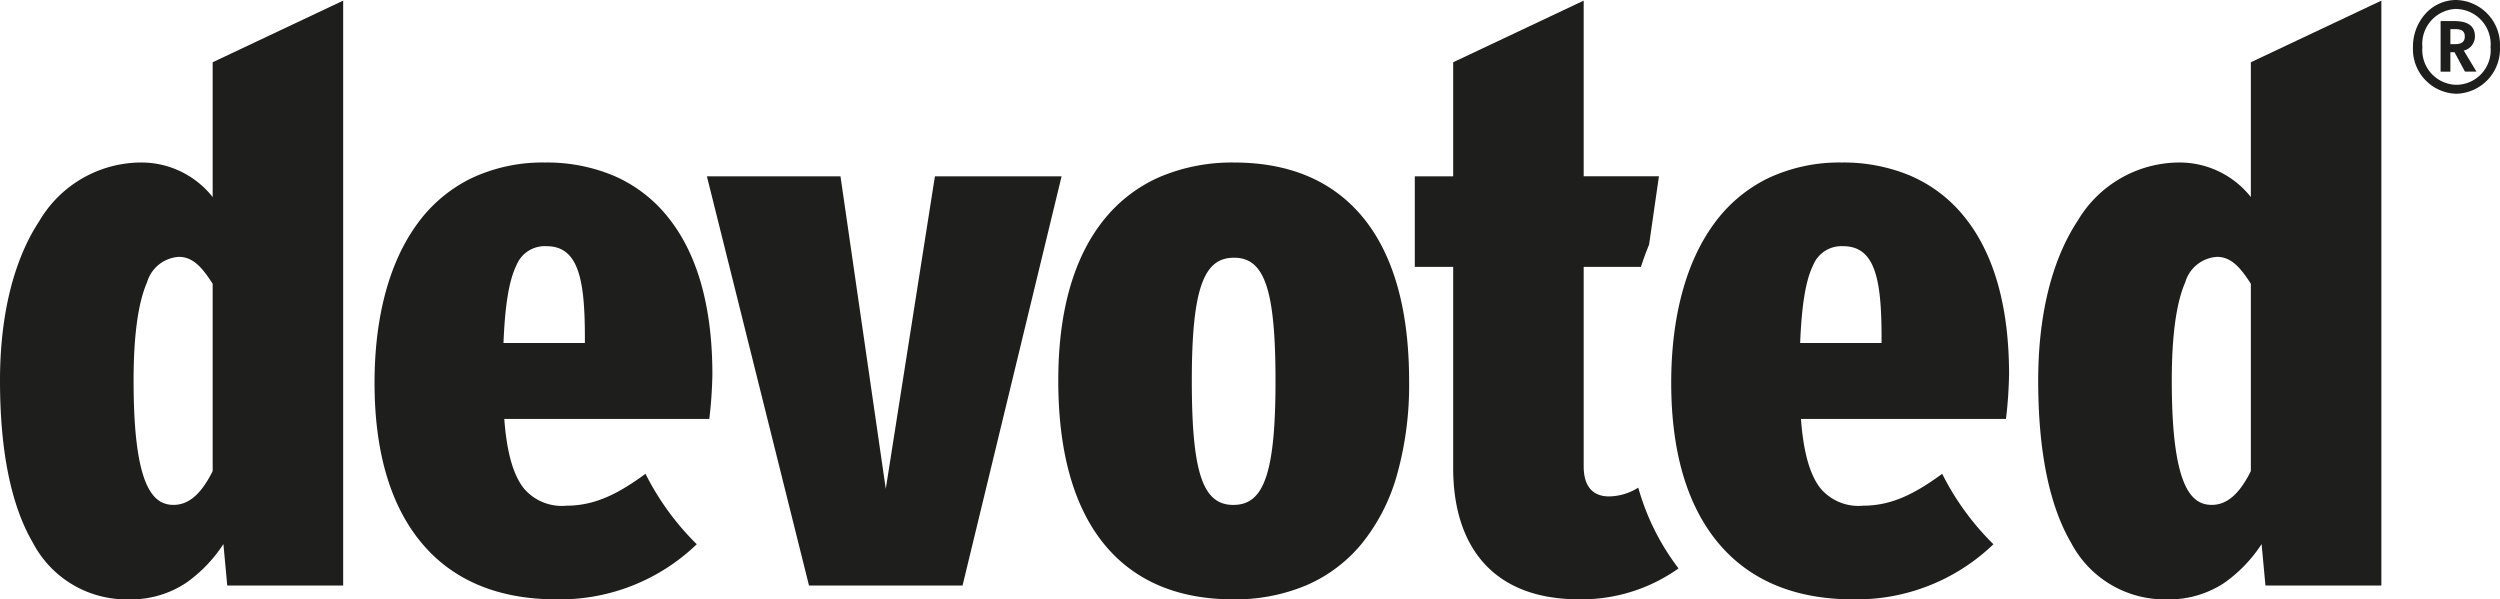 <svg viewBox="0 0 200 47.948" height="47.948" width="200" xmlns:xlink="http://www.w3.org/1999/xlink" xmlns="http://www.w3.org/2000/svg" id="Logo">
  <defs>
    <clipPath id="clip-path">
      <path fill="none" d="M0,0H27.454V47.9H0Z" data-sanitized-data-name="Clip 2" data-name="Clip 2" id="Clip_2"></path>
    </clipPath>
    <clipPath id="clip-path-2">
      <path fill="none" d="M0,0H6.963V7.5H0Z" data-sanitized-data-name="Clip 17" data-name="Clip 17" id="Clip_17"></path>
    </clipPath>
  </defs>
  <g transform="translate(0 0.05)" data-sanitized-data-name="Group 3" data-name="Group 3" id="Group_3">
    <path fill="none" d="M0,0H27.454V47.9H0Z" data-sanitized-data-name="Clip 2" data-name="Clip 2" id="Clip_2-2"></path>
    <g clip-path="url(#clip-path)" data-sanitized-data-name="Group 3" data-name="Group 3" id="Group_3-2">
      <path fill="#1e1f1d" transform="translate(0)" d="M10.319,47.9A8.456,8.456,0,0,1,2.626,43.36C.883,40.377,0,36.014,0,30.393c0-5.233,1.091-9.65,3.155-12.775a9.483,9.483,0,0,1,8.084-4.668,7.27,7.27,0,0,1,5.774,2.764V4.93L27.454,0V46.792H18.18l-.308-3.316a11.287,11.287,0,0,1-2.994,3.109A7.977,7.977,0,0,1,10.319,47.9ZM14.31,20.5a2.826,2.826,0,0,0-2.548,2.042c-.713,1.626-1.075,4.265-1.075,7.846,0,3.9.319,6.569.975,8.153.507,1.225,1.212,1.8,2.219,1.8,1.216,0,2.211-.859,3.132-2.7V22.655C16.169,21.328,15.422,20.5,14.31,20.5Z" data-sanitized-data-name="Fill 1" data-name="Fill 1" id="Fill_1"></path>
    </g>
  </g>
  <path fill="#1e1f1d" transform="translate(56.552 14.106)" d="M20.452,32.736H8.168L0,0H10.687L14.31,25,18.241,0H28.375Z" data-sanitized-data-name="Fill 4" data-name="Fill 4" id="Fill_4"></path>
  <path fill="#1e1f1d" transform="translate(84.662 13.001)" d="M14,34.947c-4.38,0-7.813-1.434-10.2-4.261C1.279,27.7,0,23.247,0,17.443,0,11.816,1.273,7.433,3.785,4.415a11.7,11.7,0,0,1,4.429-3.3A14.806,14.806,0,0,1,14.065,0c4.364,0,7.789,1.426,10.18,4.238,2.537,2.984,3.823,7.447,3.823,13.266a26.61,26.61,0,0,1-.98,7.519,15.306,15.306,0,0,1-2.805,5.463,11.787,11.787,0,0,1-4.429,3.333A14.637,14.637,0,0,1,14,34.947Zm.062-27.331c-1.265,0-2.063.656-2.588,2.127-.54,1.512-.791,3.959-.791,7.7,0,7.346.868,9.949,3.317,9.949,1.266,0,2.064-.658,2.588-2.134.54-1.52.791-3.984.791-7.754C17.382,10.2,16.514,7.616,14.065,7.616Z" data-sanitized-data-name="Fill 6" data-name="Fill 6" id="Fill_6"></path>
  <path fill="#1e1f1d" transform="translate(113.183 0.05)" d="M17.875,38.963a4.479,4.479,0,0,1-2.336.7c-1.29,0-2.027-.8-2.027-2.4V21.3h4.582q.293-.918.649-1.774l.789-5.473H13.512V0L3.071,4.93v9.126H0V21.3H3.071V37.395c0,6.142,3.071,10.5,10.073,10.5A13.384,13.384,0,0,0,21.1,45.422a19.113,19.113,0,0,1-3.221-6.459" data-sanitized-data-name="Fill 8" data-name="Fill 8" id="Fill_8"></path>
  <path fill="#1e1f1d" transform="translate(163.055 0.05)" d="M10.319,47.9A8.456,8.456,0,0,1,2.626,43.36C.883,40.377,0,36.014,0,30.393c0-5.233,1.091-9.65,3.155-12.775a9.483,9.483,0,0,1,8.084-4.668,7.27,7.27,0,0,1,5.774,2.764V4.93L27.454,0V46.792H18.18l-.307-3.316a11.3,11.3,0,0,1-2.994,3.109A7.978,7.978,0,0,1,10.319,47.9ZM14.31,20.5a2.826,2.826,0,0,0-2.548,2.042c-.713,1.626-1.075,4.265-1.075,7.846,0,3.9.319,6.569.975,8.153.507,1.225,1.212,1.8,2.219,1.8,1.216,0,2.211-.859,3.132-2.7V22.655C16.169,21.328,15.422,20.5,14.31,20.5Z" data-sanitized-data-name="Fill 10" data-name="Fill 10" id="Fill_10"></path>
  <path fill="#1e1f1d" transform="translate(133.697 13.001)" d="M14.556,34.947c-4.771,0-8.46-1.589-10.963-4.722C1.209,27.242,0,23,0,17.627,0,12.366,1.179,7.973,3.409,4.921A11.638,11.638,0,0,1,7.67,1.295,13.358,13.358,0,0,1,13.635,0,13.821,13.821,0,0,1,19.1,1.042a11.211,11.211,0,0,1,4.228,3.15c2.456,2.937,3.7,7.23,3.7,12.76a34.807,34.807,0,0,1-.247,3.562H10.38c.2,2.711.731,4.547,1.612,5.612a3.978,3.978,0,0,0,3.362,1.328c2.349,0,4.227-1.019,6.324-2.55a21.3,21.3,0,0,0,4.1,5.633A15.774,15.774,0,0,1,14.556,34.947Zm-.8-28.253a2.445,2.445,0,0,0-2.411,1.544c-.582,1.187-.909,3.155-1.029,6.2h6.511V14C16.828,9.374,16.326,6.694,13.757,6.694Z" data-sanitized-data-name="Fill 12" data-name="Fill 12" id="Fill_12"></path>
  <path fill="#1e1f1d" transform="translate(29.963 13.001)" d="M14.556,34.947c-4.771,0-8.46-1.589-10.963-4.722C1.209,27.242,0,23,0,17.627,0,12.366,1.179,7.973,3.409,4.921A11.638,11.638,0,0,1,7.67,1.295,13.358,13.358,0,0,1,13.635,0,13.821,13.821,0,0,1,19.1,1.042a11.211,11.211,0,0,1,4.228,3.15c2.456,2.937,3.7,7.23,3.7,12.76a34.807,34.807,0,0,1-.247,3.562H10.38c.2,2.711.731,4.547,1.612,5.612a3.978,3.978,0,0,0,3.362,1.328c2.349,0,4.227-1.019,6.324-2.55a21.3,21.3,0,0,0,4.1,5.633A15.774,15.774,0,0,1,14.556,34.947Zm-.8-28.253a2.445,2.445,0,0,0-2.411,1.544c-.582,1.187-.909,3.155-1.029,6.2h6.511V14C16.828,9.374,16.326,6.694,13.757,6.694Z" data-sanitized-data-name="Fill 14" data-name="Fill 14" id="Fill_14"></path>
  <g transform="translate(193.037)" data-sanitized-data-name="Group 18" data-name="Group 18" id="Group_18">
    <path fill="none" d="M0,0H6.963V7.5H0Z" data-sanitized-data-name="Clip 17" data-name="Clip 17" id="Clip_17-2"></path>
    <g clip-path="url(#clip-path-2)" data-sanitized-data-name="Group 18" data-name="Group 18" id="Group_18-2">
      <path fill="#1e1f1d" transform="translate(0 0)" d="M3.461,7.5A3.569,3.569,0,0,1,0,3.766,3.924,3.924,0,0,1,1,1.1,3.3,3.3,0,0,1,3.461,0a3.6,3.6,0,0,1,3.5,3.766A3.587,3.587,0,0,1,3.461,7.5Zm0-6.785A2.8,2.8,0,0,0,.755,3.766,2.781,2.781,0,0,0,3.461,6.785,2.767,2.767,0,0,0,6.207,3.766,2.813,2.813,0,0,0,3.461.718ZM2.994,5.731H2.211V1.685H3.282c1.128,0,1.676.4,1.676,1.231a1.159,1.159,0,0,1-.893,1.129L5.08,5.729l-.919,0L3.324,4.177H2.994V5.73Zm0-3.4v1.2h.411c.492,0,.742-.207.742-.616S3.91,2.33,3.379,2.33Z" data-sanitized-data-name="Fill 16" data-name="Fill 16" id="Fill_16"></path>
    </g>
  </g>
</svg>
